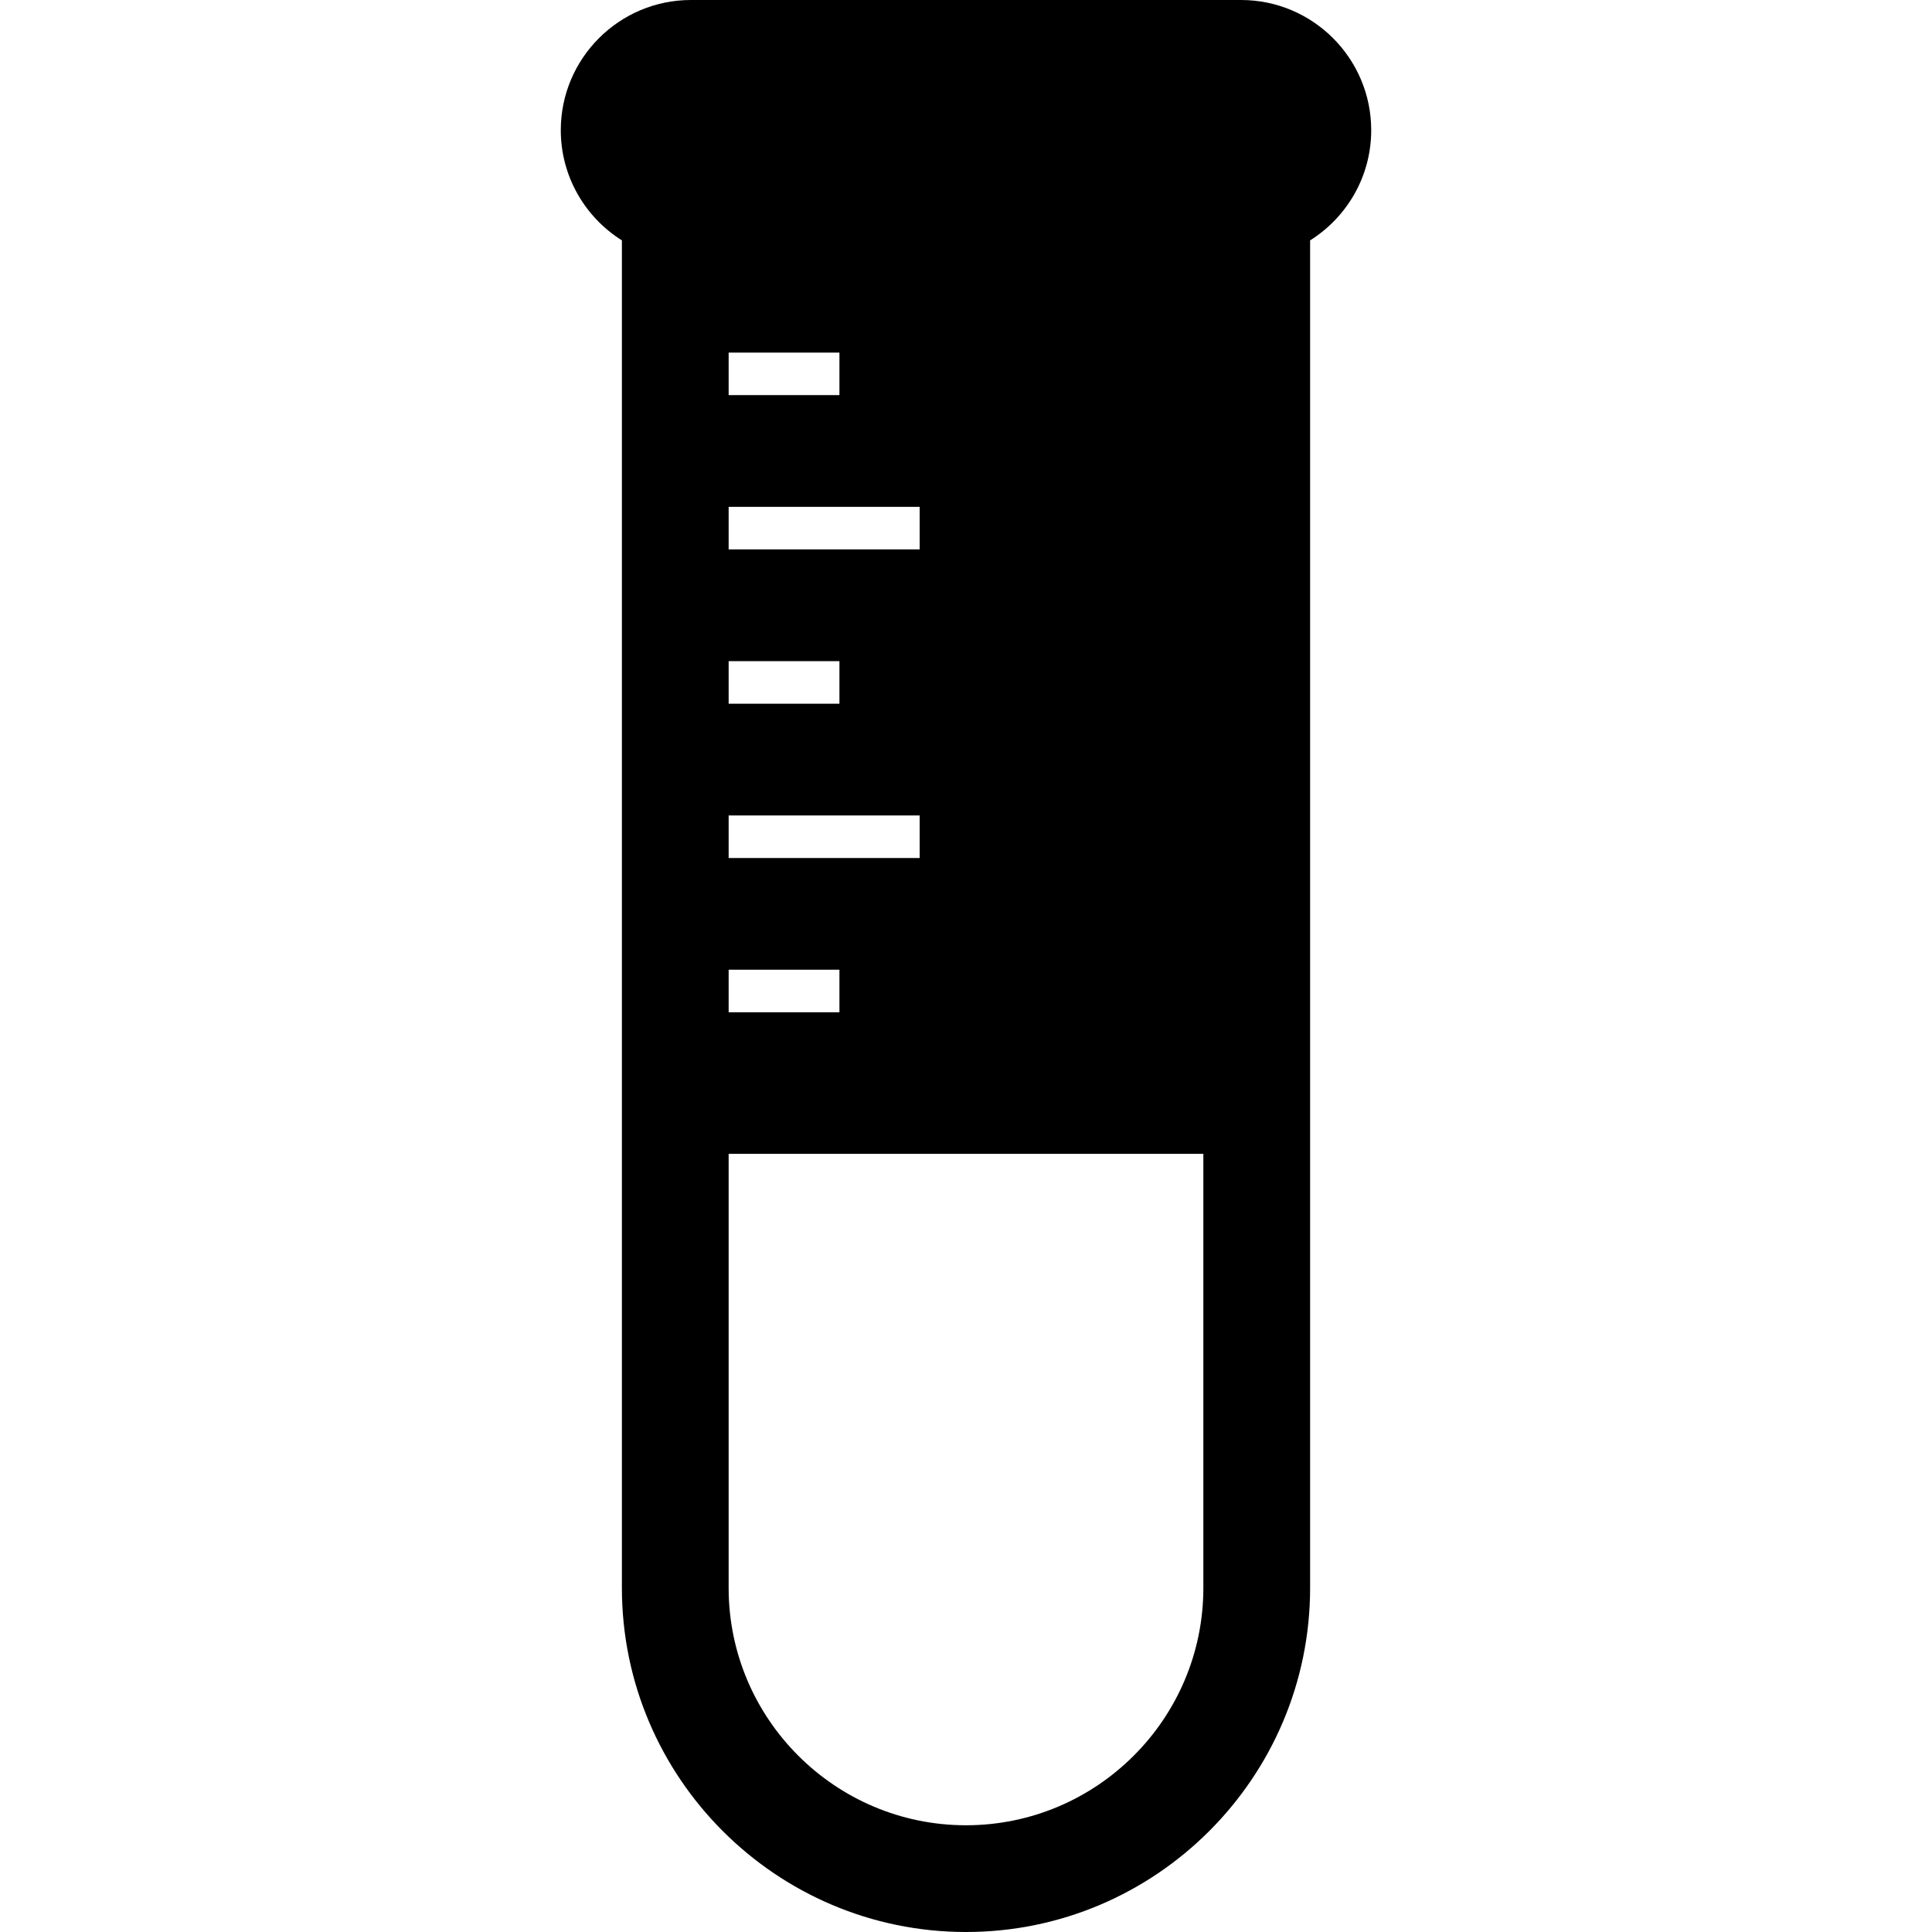 <?xml version="1.0" encoding="utf-8"?>

<!DOCTYPE svg PUBLIC "-//W3C//DTD SVG 1.1//EN" "http://www.w3.org/Graphics/SVG/1.1/DTD/svg11.dtd">
<!-- Скачано с сайта svg4.ru / Downloaded from svg4.ru -->
<svg height="800px" width="800px" version="1.1" id="_x32_" xmlns="http://www.w3.org/2000/svg" xmlns:xlink="http://www.w3.org/1999/xlink" 
	 viewBox="0 0 512 512"  xml:space="preserve">
<style type="text/css">
	.st0{fill:#000000;}
</style>
<g>
	<path class="st0" d="M328.897,0H183.103c-19.013,0-34.488,15.47-34.488,34.499c0,12.292,6.478,23.1,16.193,29.208v3.121v353.98
		c0,50.282,40.91,91.193,91.193,91.193c50.281,0,91.192-40.911,91.192-91.193V66.827v-3.121
		c9.719-6.107,16.193-16.916,16.193-29.208C363.385,15.47,347.915,0,328.897,0z M193.098,93.438h29.36v11.274h-29.36V93.438z
		 M193.098,134.32h50.624v11.284h-50.624V134.32z M193.098,175.211h29.36v11.284h-29.36V175.211z M193.098,216.103h50.624v11.274
		h-50.624V216.103z M193.098,256.985h29.36v11.274h-29.36V256.985z M318.902,420.807c0,34.688-28.214,62.907-62.902,62.907
		c-34.684,0-62.903-28.219-62.903-62.907V305.783h125.804V420.807z"/>
</g>
</svg>